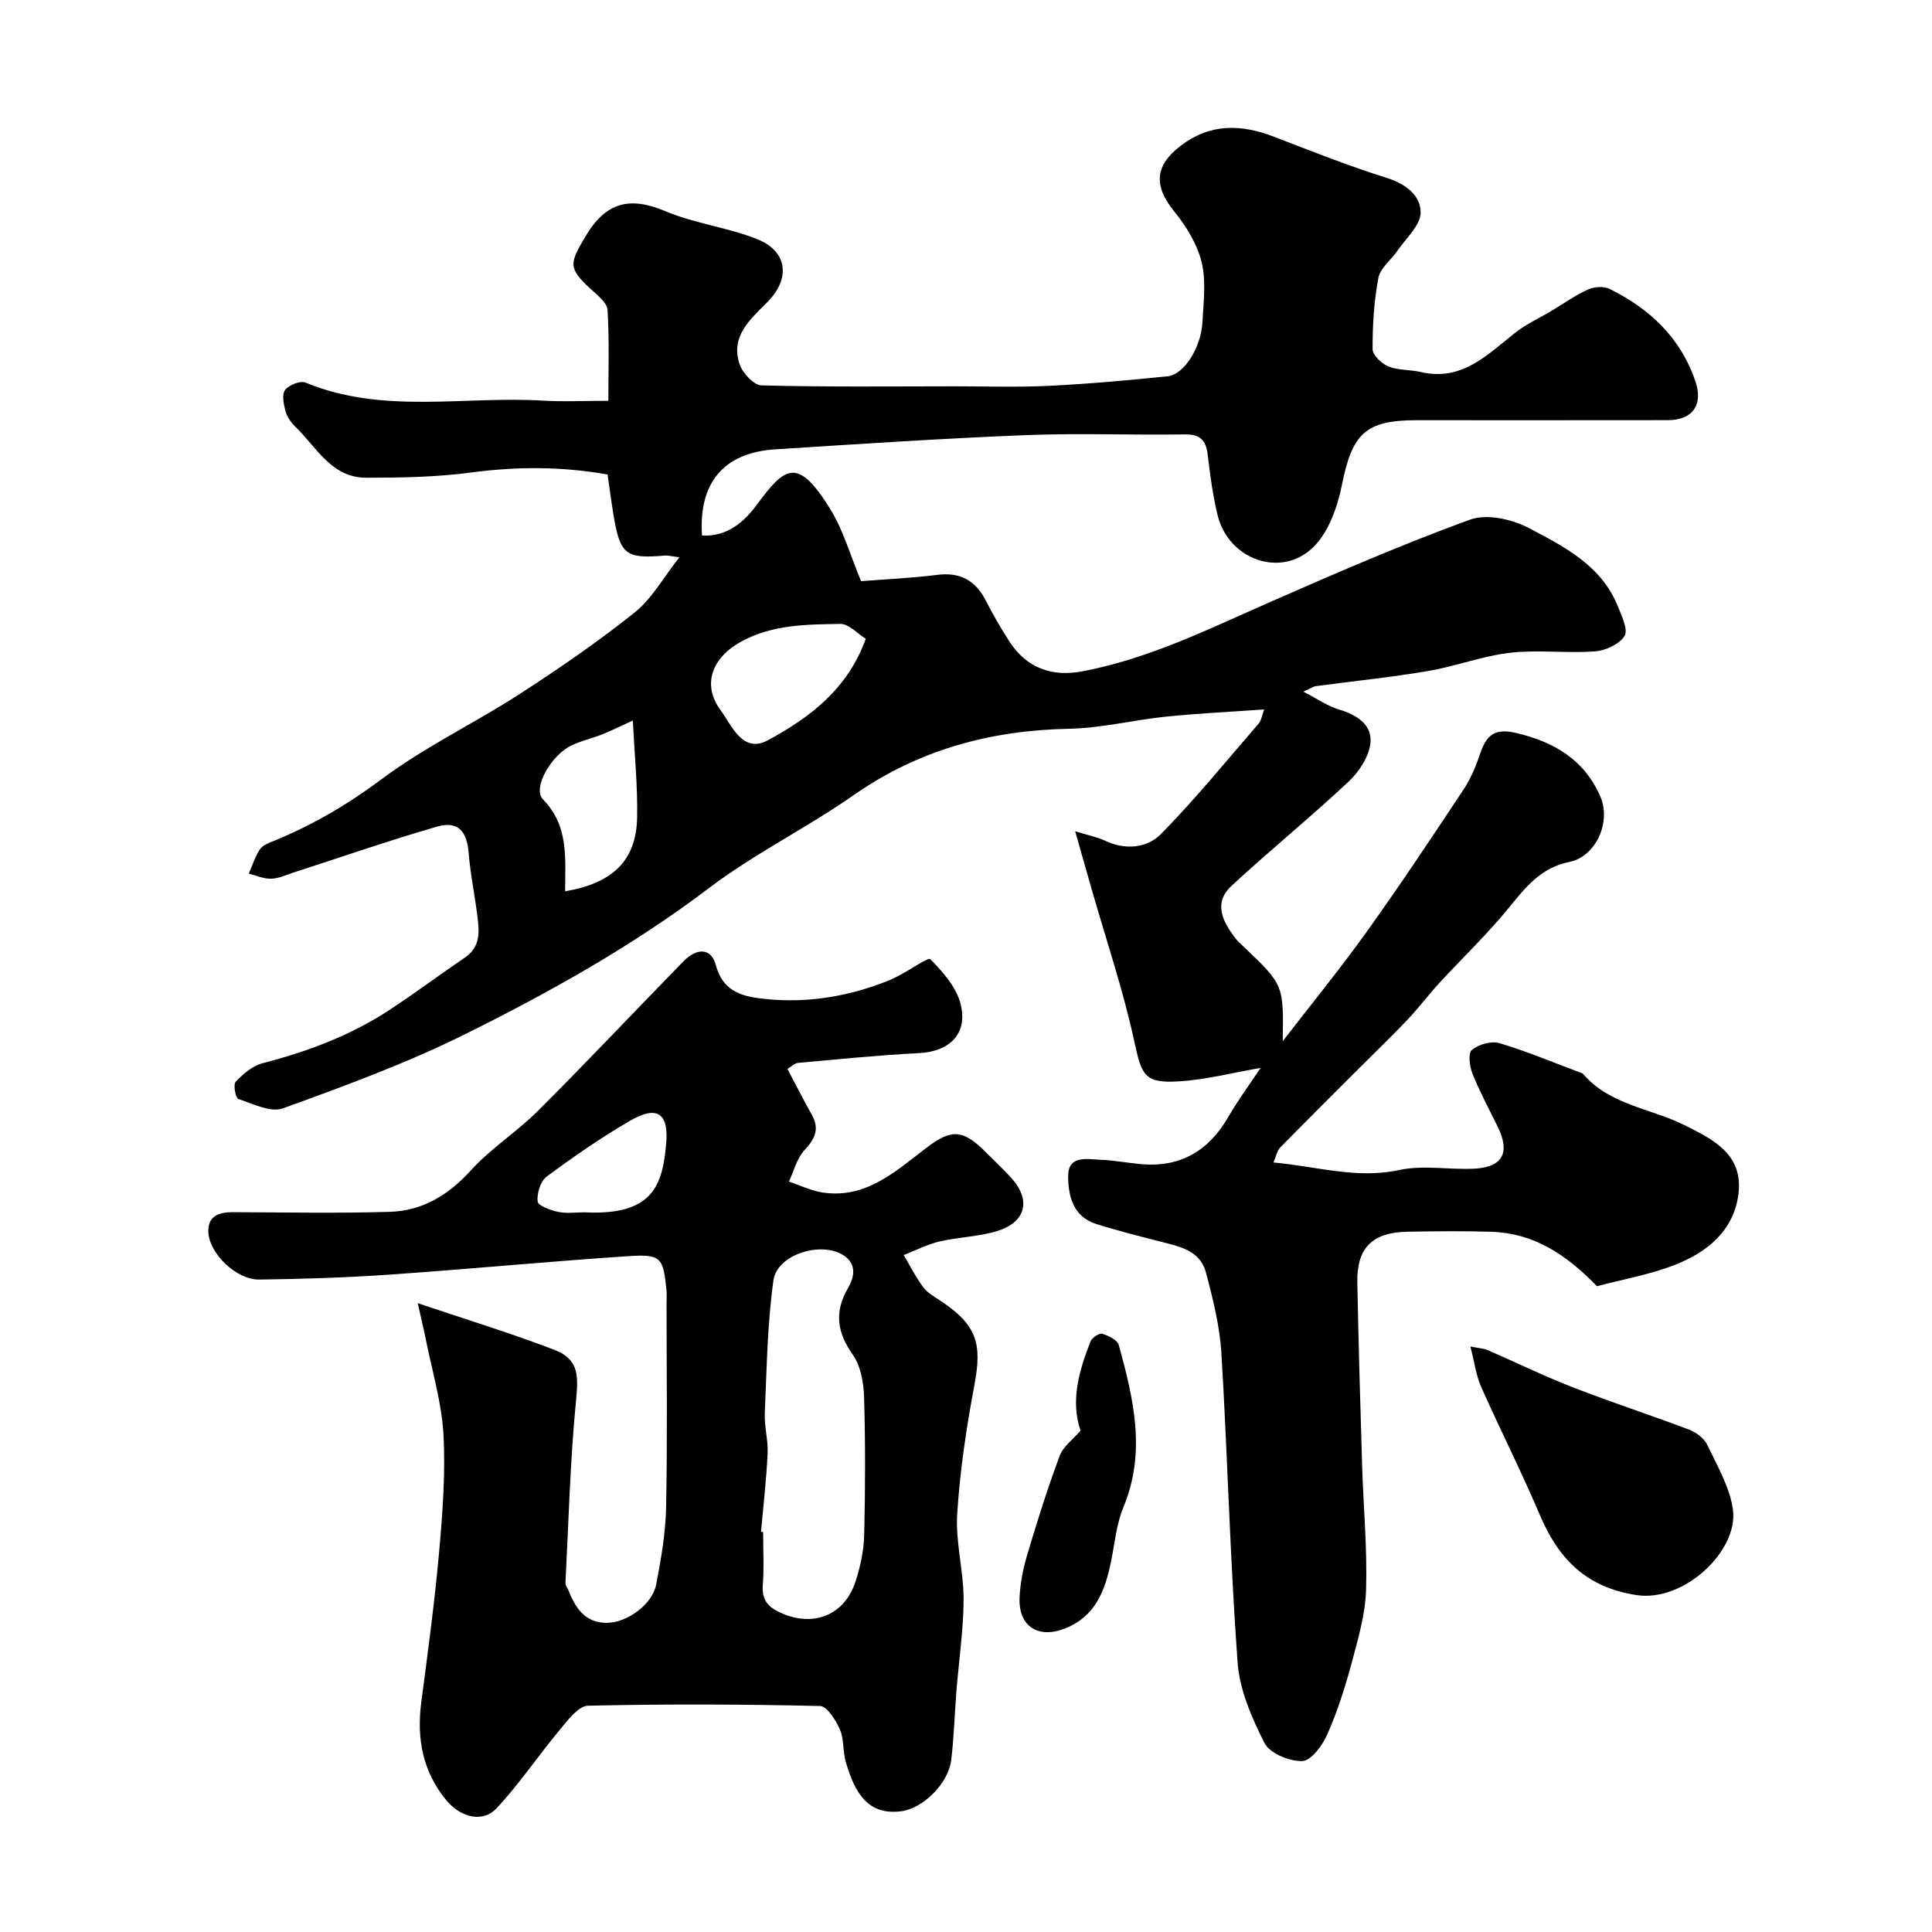 <svg enable-background="new 0 0 400 400" viewBox="0 0 400 400" xmlns="http://www.w3.org/2000/svg"><g fill="#010103"><path d="m330.64 266.29c-6.44-6.62-13.13-10.98-21.82-11.26-5.83-.19-11.67-.12-17.5-.01-7.2.13-10.44 3.38-10.3 10.49.24 12.6.61 25.2.99 37.8.26 8.6 1.08 17.21.82 25.8-.15 5.11-1.66 10.24-3 15.25-1.35 5.01-2.94 10-5.03 14.73-1 2.28-3.34 5.46-5.17 5.52-2.65.09-6.73-1.59-7.82-3.72-2.66-5.22-5.18-11.05-5.59-16.8-1.55-21.26-2.06-42.6-3.34-63.88-.34-5.65-1.75-11.3-3.22-16.8-1.24-4.64-5.67-5.38-9.66-6.41-4.38-1.14-8.79-2.23-13.1-3.61-4.73-1.51-5.74-5.79-5.75-9.86-.01-4.39 3.84-3.54 6.64-3.42 2.77.12 5.52.63 8.29.9 8.2.77 14.11-2.65 18.21-9.73 2.09-3.61 4.58-6.98 6.7-10.18-5.75.99-11.33 2.45-16.98 2.79-7.14.43-7.66-1.32-9.19-8.39-2.3-10.59-5.8-20.91-8.79-31.35-1.05-3.65-2.08-7.31-3.43-12.05 2.83.88 4.63 1.22 6.23 1.98 4.21 1.99 8.69 1.48 11.54-1.41 7.14-7.25 13.58-15.19 20.25-22.9.5-.57.6-1.49 1.12-2.89-7.1.51-13.77.82-20.4 1.5-6.67.69-13.29 2.37-19.95 2.5-16.29.32-31.16 4.32-44.67 13.76-9.72 6.79-20.52 12.09-29.94 19.23-15.83 12-33.03 21.59-50.67 30.34-12.07 5.98-24.83 10.66-37.53 15.26-2.54.92-6.22-.94-9.24-1.94-.57-.19-1.09-2.99-.55-3.56 1.54-1.6 3.47-3.3 5.53-3.83 9.38-2.42 18.32-5.77 26.42-11.11 5.28-3.48 10.35-7.25 15.57-10.82 3.18-2.17 2.94-5.32 2.54-8.47-.54-4.37-1.46-8.71-1.81-13.09-.37-4.6-2.24-6.76-6.58-5.5-9.97 2.89-19.79 6.3-29.67 9.49-1.54.5-3.08 1.25-4.64 1.29-1.54.04-3.09-.67-4.64-1.05.75-1.71 1.3-3.54 2.32-5.07.57-.85 1.87-1.3 2.92-1.73 8.04-3.29 15.35-7.59 22.4-12.86 8.84-6.6 18.97-11.42 28.28-17.43 8.22-5.31 16.33-10.88 23.97-16.98 3.56-2.84 5.91-7.19 9.27-11.44-1.76-.21-2.39-.4-3-.35-8.13.71-9.28-.18-10.65-8.39-.45-2.72-.8-5.46-1.23-8.39-9.5-1.68-18.76-1.67-28.17-.42-7.19.96-14.52 1.09-21.78 1.09-7.23.01-10.32-6.36-14.72-10.59-.91-.87-1.72-2.09-2.04-3.29-.37-1.4-.75-3.41-.04-4.31.8-1.03 3.14-1.95 4.22-1.51 15.99 6.62 32.73 2.75 49.11 3.73 4.26.26 8.54.04 13.58.04 0-5.69.22-12.26-.16-18.79-.09-1.51-2.08-3.07-3.45-4.32-4.8-4.39-4.39-5.36-1.22-10.77 4.22-7.2 9.14-8.54 16.67-5.36 6.08 2.56 12.9 3.33 19.04 5.8 6.22 2.5 6.88 8.11 2.07 12.98-3.6 3.64-7.74 7.11-5.76 12.93.62 1.82 2.94 4.3 4.54 4.34 13.32.35 26.66.2 39.99.19 6.52 0 13.06.22 19.56-.1 8.19-.4 16.37-1.14 24.54-1.98 3.38-.35 6.9-5.94 7.18-11.19.22-4.15.8-8.51-.17-12.44-.92-3.75-3.18-7.43-5.66-10.48-4.33-5.34-4.06-9.53 1.39-13.66 6.13-4.64 12.51-4.42 19.29-1.81 7.72 2.97 15.42 6.04 23.3 8.51 3.95 1.24 7.04 3.63 7.03 7.17-.01 2.63-3.01 5.28-4.77 7.87-1.31 1.93-3.58 3.6-3.98 5.67-.92 4.82-1.21 9.82-1.2 14.74 0 1.24 1.88 3.02 3.28 3.59 2.06.83 4.51.64 6.73 1.16 8.51 1.97 13.75-3.59 19.53-8.15 2.25-1.78 4.95-2.99 7.44-4.48 2.52-1.51 4.94-3.24 7.59-4.45 1.27-.58 3.26-.74 4.46-.15 8.36 4.11 14.78 10.15 17.83 19.23 1.61 4.81-.62 7.95-5.71 7.96-17.33.03-34.66.01-51.99.01-10.67 0-13.38 2.76-15.51 13.4-.91 4.52-2.7 9.64-5.81 12.77-6.63 6.67-17.68 2.76-19.93-6.51-1-4.1-1.55-8.33-2.05-12.53-.35-2.97-1.53-4.24-4.72-4.19-11 .17-22.01-.29-32.99.15-17.31.69-34.61 1.84-51.91 2.95-10.55.68-15.83 6.92-15.07 17.84 5.15.29 8.71-2.8 11.33-6.36 5.86-7.97 8.5-10.06 15.31 1.03 2.59 4.22 3.96 9.19 6.29 14.77 4.66-.37 10.24-.61 15.76-1.3 4.76-.6 7.9 1.14 10.05 5.31 1.49 2.9 3.13 5.75 4.9 8.49 3.57 5.52 8.84 7.34 15 6.19 13.77-2.58 26.16-8.73 38.82-14.3 13.71-6.03 27.47-11.99 41.52-17.12 3.44-1.25 8.65-.13 12.11 1.69 7.35 3.86 15.12 7.76 18.52 16.26.8 2 2.18 4.87 1.38 6.14-1.08 1.72-3.95 3.02-6.15 3.18-5.82.43-11.76-.37-17.53.29-5.74.66-11.28 2.81-17 3.78-7.73 1.31-15.54 2.1-23.31 3.14-.41.06-.8.35-2.51 1.13 3.06 1.57 5.11 3.03 7.39 3.7 3.68 1.08 6.87 3.15 6.51 6.88-.27 2.84-2.36 6.02-4.56 8.08-7.87 7.37-16.26 14.19-24.18 21.52-3.87 3.57-1.86 7.42.77 10.87.5.66 1.15 1.21 1.75 1.78 8.24 7.86 8.25 7.86 8.05 19.55 5.82-7.55 11.85-14.94 17.4-22.68 6.93-9.68 13.52-19.6 20.1-29.52 1.48-2.24 2.53-4.84 3.4-7.4 1.3-3.83 3.01-5.29 7.56-4.2 7.87 1.89 13.95 5.55 17.27 13.04 2.34 5.28-.82 12.51-6.39 13.64-5.93 1.2-9.05 5.23-12.53 9.5-4.45 5.46-9.6 10.36-14.38 15.56-2.27 2.47-4.29 5.17-6.6 7.61-3.19 3.36-6.54 6.57-9.81 9.84-5.54 5.54-11.09 11.05-16.57 16.64-.6.62-.76 1.67-1.36 3.07 8.98.81 17.21 3.47 26.09 1.55 4.95-1.07 10.34 0 15.51-.27 5.89-.31 7.45-3.35 4.82-8.69-1.79-3.64-3.72-7.23-5.23-10.99-.6-1.5-.92-4.26-.13-4.9 1.41-1.14 4.01-1.92 5.69-1.42 5.75 1.72 11.3 4.06 16.93 6.16.15.06.33.12.44.24 5.51 6.43 13.94 7.09 20.94 10.57 6.08 3.02 12.25 6.1 11.2 14.31-.98 7.61-6.49 12.02-13.08 14.61-5.39 2.1-11.2 3.11-16.2 4.44zm-151.39-134.04c-1.77-1.09-3.53-3.11-5.26-3.08-6.98.12-14.04.12-20.51 3.65-6.05 3.3-8.24 8.9-4.25 14.28 2.25 3.03 4.49 8.99 9.73 6.17 8.63-4.65 16.53-10.57 20.29-21.02zm-48.22 16.92c-2.5 1.14-4.39 2.09-6.34 2.87-2.1.83-4.34 1.33-6.37 2.29-4.22 2.01-8.14 8.88-5.9 11.17 5.46 5.6 4.55 12.34 4.59 19.03 9.9-1.69 14.72-6.39 14.9-15.27.13-6.45-.54-12.92-.88-20.09z"/><path d="m86.49 269.81c10.12 3.41 19.29 6.21 28.24 9.64 4.98 1.91 5.06 5.1 4.55 10.32-1.24 12.63-1.56 25.34-2.21 38.03-.02.43.38.88.56 1.33 1.47 3.68 3.4 6.87 8 6.86 4.17-.01 9.42-3.78 10.22-7.92 1.02-5.29 1.96-10.67 2.06-16.04.28-13.99.1-27.99.09-41.99 0-1 .08-2.01-.02-3-.68-6.69-1.11-7.41-7.82-6.97-16.58 1.1-33.13 2.69-49.71 3.84-8.91.62-17.86.89-26.8 1.01-4.73.06-10.42-5.45-10.52-9.95-.08-3.23 2.22-4.01 5.05-4 10.83.04 21.67.25 32.49-.07 6.75-.2 12.12-3.42 16.78-8.55 4.17-4.59 9.59-8.02 14-12.43 10.15-10.14 19.99-20.59 30.02-30.86 2.86-2.93 5.81-2.79 6.75.78 1.53 5.81 6.03 6.57 10.46 7.01 8.77.88 17.33-.61 25.52-3.93.91-.37 1.76-.87 2.63-1.33 2.01-1.06 5.36-3.44 5.8-2.99 2.5 2.57 5.2 5.57 6.15 8.9 1.8 6.34-1.99 10.21-8.55 10.54-8.35.42-16.68 1.27-25 2.02-.72.06-1.38.77-2.2 1.25 1.71 3.22 3.29 6.37 5.02 9.43 1.69 2.98.7 5.04-1.5 7.4-1.58 1.7-2.18 4.3-3.22 6.5 2.36.78 4.66 1.92 7.08 2.27 8.92 1.29 15-4.39 21.33-9.22 5.2-3.97 7.57-3.92 12.26.76 1.77 1.77 3.59 3.49 5.28 5.32 4.24 4.6 3.22 9.24-2.81 11.1-3.85 1.18-8.03 1.25-11.98 2.17-2.54.6-4.93 1.85-7.39 2.81 1.35 2.26 2.52 4.64 4.1 6.72.96 1.25 2.52 2.05 3.87 2.97 7.17 4.89 8.29 8.65 6.67 17.22-1.66 8.83-3 17.77-3.56 26.72-.37 5.83 1.33 11.76 1.32 17.65-.02 6.33-.98 12.65-1.48 18.98-.38 4.76-.51 9.54-1.08 14.27-.61 5-5.97 10.06-10.33 10.62-6.77.88-9.58-3.53-11.51-10.25-.63-2.18-.33-4.69-1.22-6.71-.84-1.91-2.65-4.79-4.1-4.83-16.01-.37-32.03-.43-48.04-.06-1.96.05-4.12 2.91-5.73 4.85-4.5 5.4-8.44 11.29-13.22 16.41-2.82 3.02-7.41 1.91-10.38-1.68-4.9-5.92-6.17-12.78-5.19-20.27 1.36-10.39 2.77-20.78 3.7-31.21.72-8.07 1.33-16.23.89-24.28-.36-6.57-2.34-13.05-3.63-19.57-.43-2.15-.97-4.34-1.69-7.59zm71.07 47.33c.15.01.29.02.44.04 0 3.66.21 7.34-.07 10.98-.22 2.96.95 4.47 3.54 5.68 6.83 3.18 13.4.67 15.7-6.52.98-3.06 1.67-6.33 1.75-9.52.23-9.48.26-18.98-.02-28.46-.09-2.99-.67-6.47-2.31-8.82-3.28-4.67-3.93-8.84-1-13.87 1.18-2.03 1.96-4.86-.93-6.74-4.63-3-13.77-.23-14.53 5.19-1.27 9.06-1.38 18.29-1.79 27.46-.12 2.76.72 5.57.59 8.33-.26 5.43-.89 10.84-1.37 16.25zm-36.53-66.14c14.11.71 16.16-5.55 16.9-14.3.53-6.25-1.93-7.87-7.39-4.71-6.02 3.48-11.77 7.47-17.36 11.61-1.28.95-2.05 3.49-1.87 5.16.1.89 2.68 1.81 4.26 2.15 1.75.37 3.63.09 5.46.09z"/><path d="m304.43 278.78c1.93.38 2.77.4 3.49.71 5.94 2.58 11.77 5.43 17.8 7.77 7.93 3.09 16.03 5.71 23.98 8.73 1.47.56 3.13 1.8 3.78 3.17 2.08 4.38 4.71 8.83 5.31 13.49 1.09 8.45-10.13 19.13-20.03 17.59-10.36-1.61-16.09-7.48-19.94-16.56-3.81-8.97-8.23-17.68-12.19-26.6-1.05-2.39-1.37-5.1-2.2-8.3z"/><path d="m223.71 296.2c-2.11-6.24-.3-12.4 2.06-18.45.3-.78 1.8-1.79 2.43-1.61 1.29.38 3.14 1.28 3.43 2.33 3.05 11.08 5.72 22.16.96 33.57-1.47 3.53-1.79 7.54-2.58 11.35-1.23 5.93-3.19 11.25-9.49 13.76-5.48 2.18-9.65-.35-9.43-6.27.11-3.05.74-6.16 1.62-9.1 2.04-6.84 4.18-13.67 6.68-20.35.71-1.94 2.76-3.4 4.32-5.23z"/></g></svg>